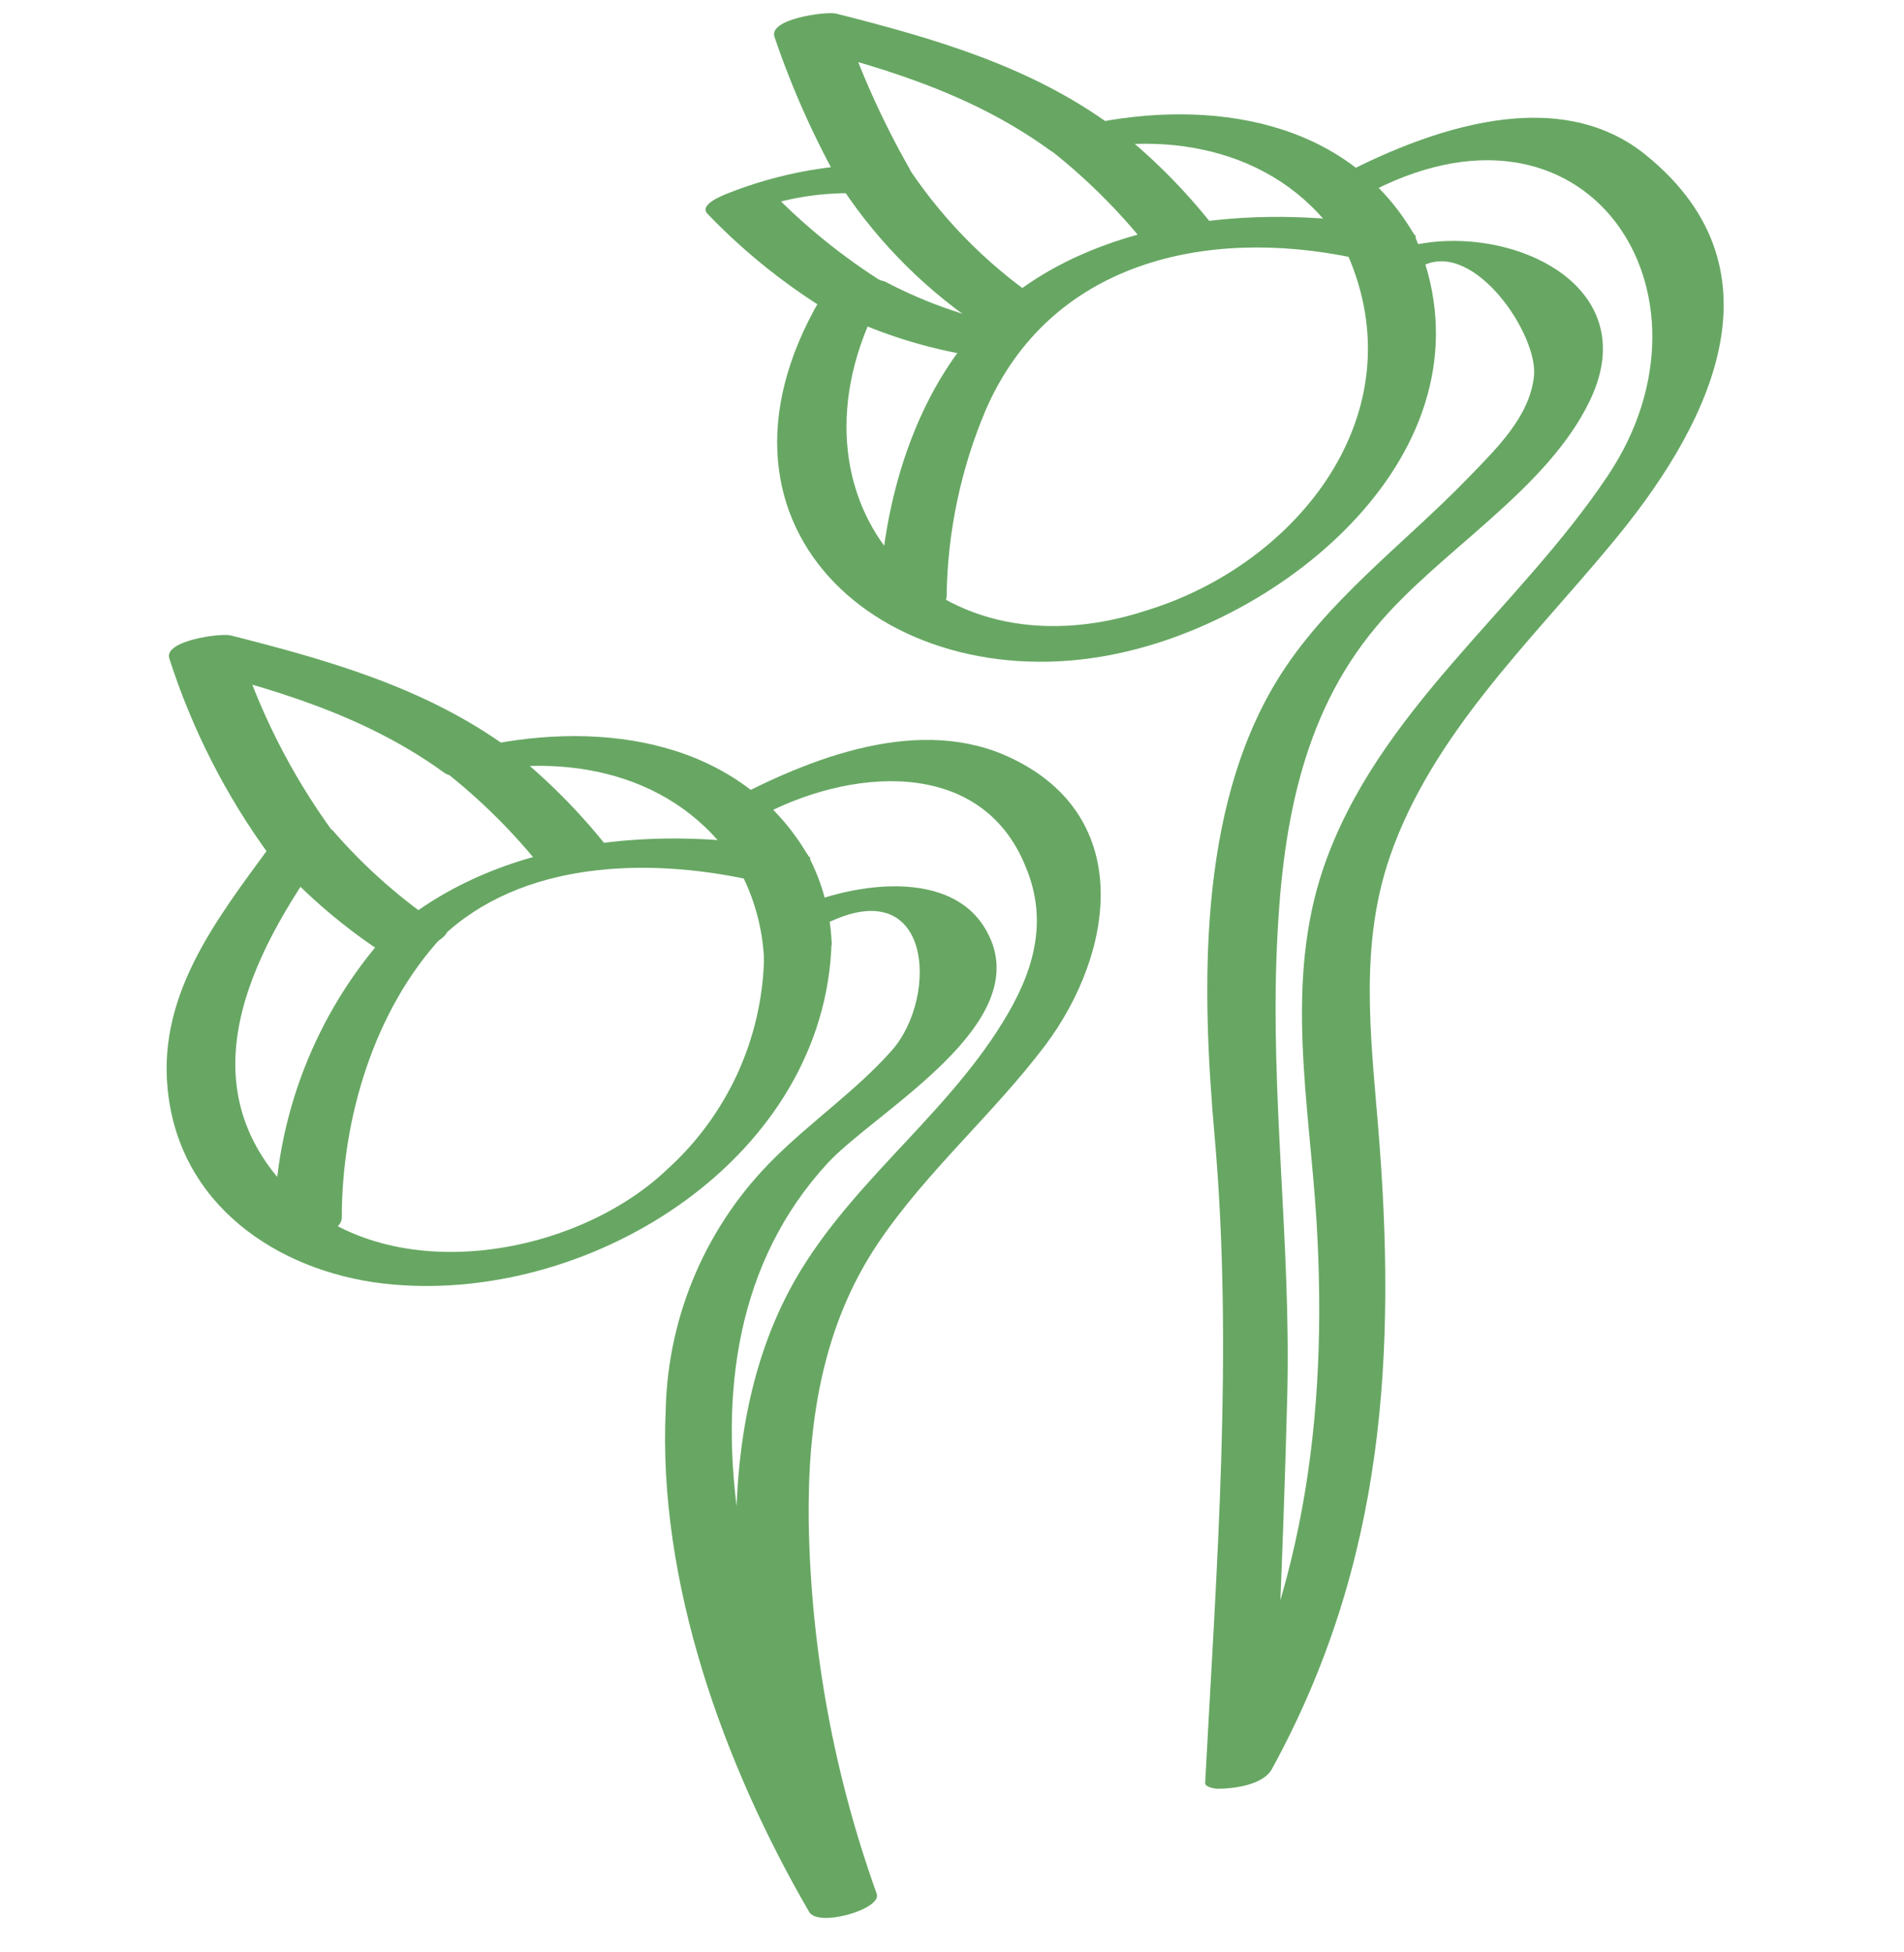 <?xml version="1.0" encoding="UTF-8"?>
<svg xmlns="http://www.w3.org/2000/svg" width="40" height="41" viewBox="0 0 40 41" fill="none">
  <g id="klÃ­ÄenÃ­-kal 1" clip-path="url(#clip0_69_1154)">
    <g id="Group 57">
      <path id="Vector" d="M25.475 4.728C24.864 3.954 24.162 3.256 23.386 2.649C23.16 2.477 22.701 2.649 22.471 2.712C22.373 2.747 21.839 2.981 22.055 3.143C22.832 3.752 23.533 4.452 24.144 5.227C24.374 5.506 25.719 5.027 25.475 4.738V4.728Z" fill="#67A763"></path>
      <path id="Vector_2" d="M22.049 6.445C20.886 5.696 19.887 4.717 19.114 3.568C18.879 3.201 17.558 3.735 17.695 3.95C18.488 5.141 19.517 6.157 20.718 6.935C21.056 7.165 22.284 6.597 22.049 6.445Z" fill="#67A763"></path>
      <path id="Vector_3" d="M19.119 3.563C18.542 2.552 18.063 1.487 17.69 0.383L16.403 0.872C18.394 1.362 20.371 1.929 22.054 3.153C22.382 3.392 23.625 2.83 23.385 2.663C21.653 1.386 19.613 0.804 17.563 0.285C17.362 0.236 16.139 0.393 16.271 0.775C16.645 1.878 17.124 2.943 17.7 3.955C17.92 4.322 19.251 3.798 19.119 3.573V3.563Z" fill="#67A763"></path>
      <path id="Vector_4" d="M18.708 3.451C17.537 3.423 16.372 3.631 15.283 4.063C15.175 4.107 14.671 4.302 14.867 4.493C15.582 5.239 16.386 5.894 17.259 6.445C17.409 6.497 17.566 6.518 17.724 6.507C17.881 6.496 18.034 6.453 18.174 6.382C18.253 6.357 18.82 6.088 18.59 5.951C17.71 5.401 16.9 4.746 16.178 3.999L15.762 4.43C16.511 4.151 17.308 4.026 18.106 4.063C18.355 4.063 18.908 3.955 19.05 3.715C19.192 3.475 18.918 3.451 18.708 3.456V3.451Z" fill="#67A763"></path>
      <path id="Vector_5" d="M21.477 6.891C20.469 6.719 19.495 6.388 18.59 5.912C18.289 5.813 17.96 5.836 17.675 5.976C17.602 6.005 17.025 6.279 17.259 6.406C18.217 6.914 19.249 7.268 20.317 7.453C20.654 7.5 20.997 7.438 21.296 7.277C21.409 7.218 21.785 6.944 21.462 6.876L21.477 6.891Z" fill="#67A763"></path>
      <path id="Vector_6" d="M28.297 5.315C29.79 8.672 27.265 11.827 24.129 12.806C19.437 14.367 16.163 10.316 18.624 6.059C18.747 5.844 17.44 5.927 17.225 6.294C14.382 11.187 18.776 14.793 23.586 13.701C27.373 12.85 31.571 9.117 29.712 4.933C29.55 4.566 28.17 5.031 28.293 5.315H28.297Z" fill="#67A763"></path>
      <path id="Vector_7" d="M29.589 4.841C26.898 4.278 23.527 4.454 21.272 6.201C19.314 7.737 18.492 10.482 18.468 12.899C18.468 13.158 19.882 12.958 19.887 12.522C19.904 11.177 20.184 9.847 20.709 8.608C22.055 5.516 25.308 4.762 28.43 5.413C28.772 5.487 30.01 4.924 29.589 4.841Z" fill="#67A763"></path>
      <path id="Vector_8" d="M29.712 4.933C28.302 2.487 25.401 2.071 22.861 2.609C22.289 2.732 21.619 3.387 22.607 3.182C24.809 2.693 27.133 3.275 28.312 5.315C28.527 5.687 29.868 5.168 29.731 4.933H29.712Z" fill="#67A763"></path>
      <path id="Vector_9" d="M28.645 4.111C33.352 1.528 36.322 6.181 33.782 9.983C31.899 12.806 28.934 14.93 27.803 18.227C26.981 20.634 27.505 23.164 27.657 25.63C27.911 29.833 27.368 33.664 25.332 37.373L26.487 36.952C27.006 36.952 26.83 35.142 26.859 34.545C26.937 32.777 26.999 31.009 27.045 29.241C27.118 26.119 26.688 22.998 26.825 19.891C26.928 17.469 27.314 15.057 28.919 13.153C30.235 11.573 32.496 10.301 33.401 8.412C34.688 5.736 31.126 4.449 29.095 5.34C28.239 5.711 29.56 5.726 29.922 5.565C30.998 5.075 32.31 7.032 32.227 7.889C32.143 8.745 31.439 9.42 30.852 10.027C29.506 11.421 27.838 12.63 26.82 14.303C25.161 17.029 25.244 20.762 25.514 23.825C25.915 28.331 25.558 32.93 25.318 37.446C25.318 37.534 25.538 37.564 25.572 37.564C25.92 37.564 26.551 37.485 26.727 37.138C29.09 32.818 29.35 28.424 28.948 23.609C28.792 21.711 28.562 19.827 29.203 17.978C30.088 15.428 32.139 13.486 33.817 11.465C35.813 9.087 37.648 5.736 34.57 3.25C32.613 1.67 29.731 2.82 27.813 3.872C26.986 4.322 28.302 4.292 28.64 4.097L28.645 4.111Z" fill="#67A763"></path>
      <path id="Vector_10" d="M7.968 19.969H8.002C8.242 20.131 8.677 19.994 8.922 19.905C9.005 19.871 9.558 19.622 9.338 19.475H9.304C9.064 19.313 8.628 19.445 8.384 19.538C8.301 19.568 7.748 19.817 7.968 19.969Z" fill="#67A763"></path>
      <path id="Vector_11" d="M7.992 19.764C6.518 21.487 5.724 23.69 5.761 25.958C5.761 26.217 7.175 26.012 7.18 25.576C7.18 23.497 7.855 21.222 9.279 19.68C9.592 19.343 8.237 19.494 7.992 19.764Z" fill="#67A763"></path>
      <path id="Vector_12" d="M9.279 19.68C10.948 18.09 13.556 18.007 15.713 18.467C16.061 18.541 17.299 17.978 16.873 17.895C13.903 17.263 10.277 17.586 7.993 19.764C7.675 20.067 9.015 19.93 9.279 19.68Z" fill="#67A763"></path>
      <path id="Vector_13" d="M9.304 19.475C8.448 18.907 7.672 18.226 6.999 17.449C6.759 17.171 5.424 17.655 5.663 17.939C6.339 18.711 7.114 19.39 7.968 19.959C8.208 20.121 8.648 19.989 8.888 19.896C8.971 19.861 9.524 19.617 9.304 19.465V19.475Z" fill="#67A763"></path>
      <path id="Vector_14" d="M15.586 18.369C15.864 18.922 16.023 19.527 16.051 20.145C16.051 20.429 17.489 20.184 17.47 19.764C17.439 19.138 17.272 18.527 16.981 17.973C16.795 17.601 15.434 18.09 15.567 18.349L15.586 18.369Z" fill="#67A763"></path>
      <path id="Vector_15" d="M16.99 17.992C15.581 15.546 12.68 15.125 10.14 15.668C9.568 15.786 8.902 16.446 9.891 16.236C12.088 15.771 14.416 16.329 15.596 18.369C15.806 18.741 17.147 18.222 17.01 17.992H16.99Z" fill="#67A763"></path>
      <path id="Vector_16" d="M16.051 20.145C16.028 20.978 15.837 21.797 15.489 22.554C15.14 23.311 14.643 23.989 14.025 24.549C12.068 26.423 8.095 27.103 6.055 24.974C3.804 22.631 5.419 19.798 6.975 17.665C7.263 17.273 5.898 17.459 5.688 17.753C4.533 19.328 3.242 20.962 3.545 23.061C3.878 25.449 6.016 26.785 8.266 26.976C12.499 27.343 17.338 24.285 17.47 19.788C17.47 19.538 16.066 19.729 16.051 20.17V20.145Z" fill="#67A763"></path>
      <path id="Vector_17" d="M17.22 19.465C19.593 18.178 19.74 20.933 18.732 22.063C18.003 22.885 17.069 23.531 16.286 24.304C14.86 25.7 14.034 27.598 13.986 29.593C13.815 33.214 15.195 37.045 17 40.152C17.191 40.48 18.532 40.093 18.419 39.77C17.521 37.273 17.038 34.645 16.99 31.991C16.961 29.897 17.269 27.846 18.458 26.09C19.471 24.593 20.865 23.399 21.956 21.956C23.424 19.998 23.879 17.063 21.1 15.854C19.143 15.018 16.814 16.001 15.097 16.94C14.275 17.391 15.586 17.361 15.924 17.17C17.793 16.143 20.606 15.854 21.55 18.208C22.04 19.377 21.697 20.453 21.061 21.476C19.808 23.512 17.744 24.935 16.604 27.059C14.559 30.865 15.625 36.277 17 40.152L18.419 39.77C15.919 35.46 13.565 28.585 17.382 24.431C18.404 23.326 21.785 21.496 20.738 19.573C19.955 18.105 17.563 18.594 16.393 19.235C15.566 19.685 16.883 19.656 17.22 19.465Z" fill="#67A763"></path>
      <path id="Vector_18" d="M16.212 19.935C16.159 19.974 16.026 20.067 16.051 20.16C16.075 20.253 16.237 20.273 16.305 20.277C16.66 20.297 17.011 20.203 17.308 20.008C17.362 19.964 17.494 19.871 17.47 19.778C17.445 19.686 17.284 19.656 17.215 19.656C16.861 19.637 16.509 19.731 16.212 19.925V19.935Z" fill="#67A763"></path>
      <path id="Vector_19" d="M9.338 16.197C10.115 16.806 10.816 17.506 11.427 18.281C11.657 18.565 13.003 18.085 12.763 17.792C12.15 17.019 11.448 16.319 10.674 15.707C10.449 15.536 9.984 15.707 9.754 15.771C9.661 15.81 9.128 16.04 9.338 16.202V16.197Z" fill="#67A763"></path>
      <path id="Vector_20" d="M10.674 15.703C8.937 14.44 6.896 13.863 4.846 13.344C4.646 13.29 3.422 13.452 3.559 13.834C4.035 15.314 4.745 16.708 5.663 17.963C5.888 18.242 7.239 17.772 6.999 17.474C6.11 16.256 5.428 14.901 4.978 13.462L3.687 13.951C5.683 14.44 7.655 15.008 9.338 16.231C9.671 16.476 10.909 15.913 10.674 15.742V15.703Z" fill="#67A763"></path>
    </g>
  </g>
  <defs>
    <clipPath id="clip0_69_1154">
      <rect width="40" height="40" fill="white" transform="translate(0 0.277)"></rect>
    </clipPath>
  </defs>
</svg>
